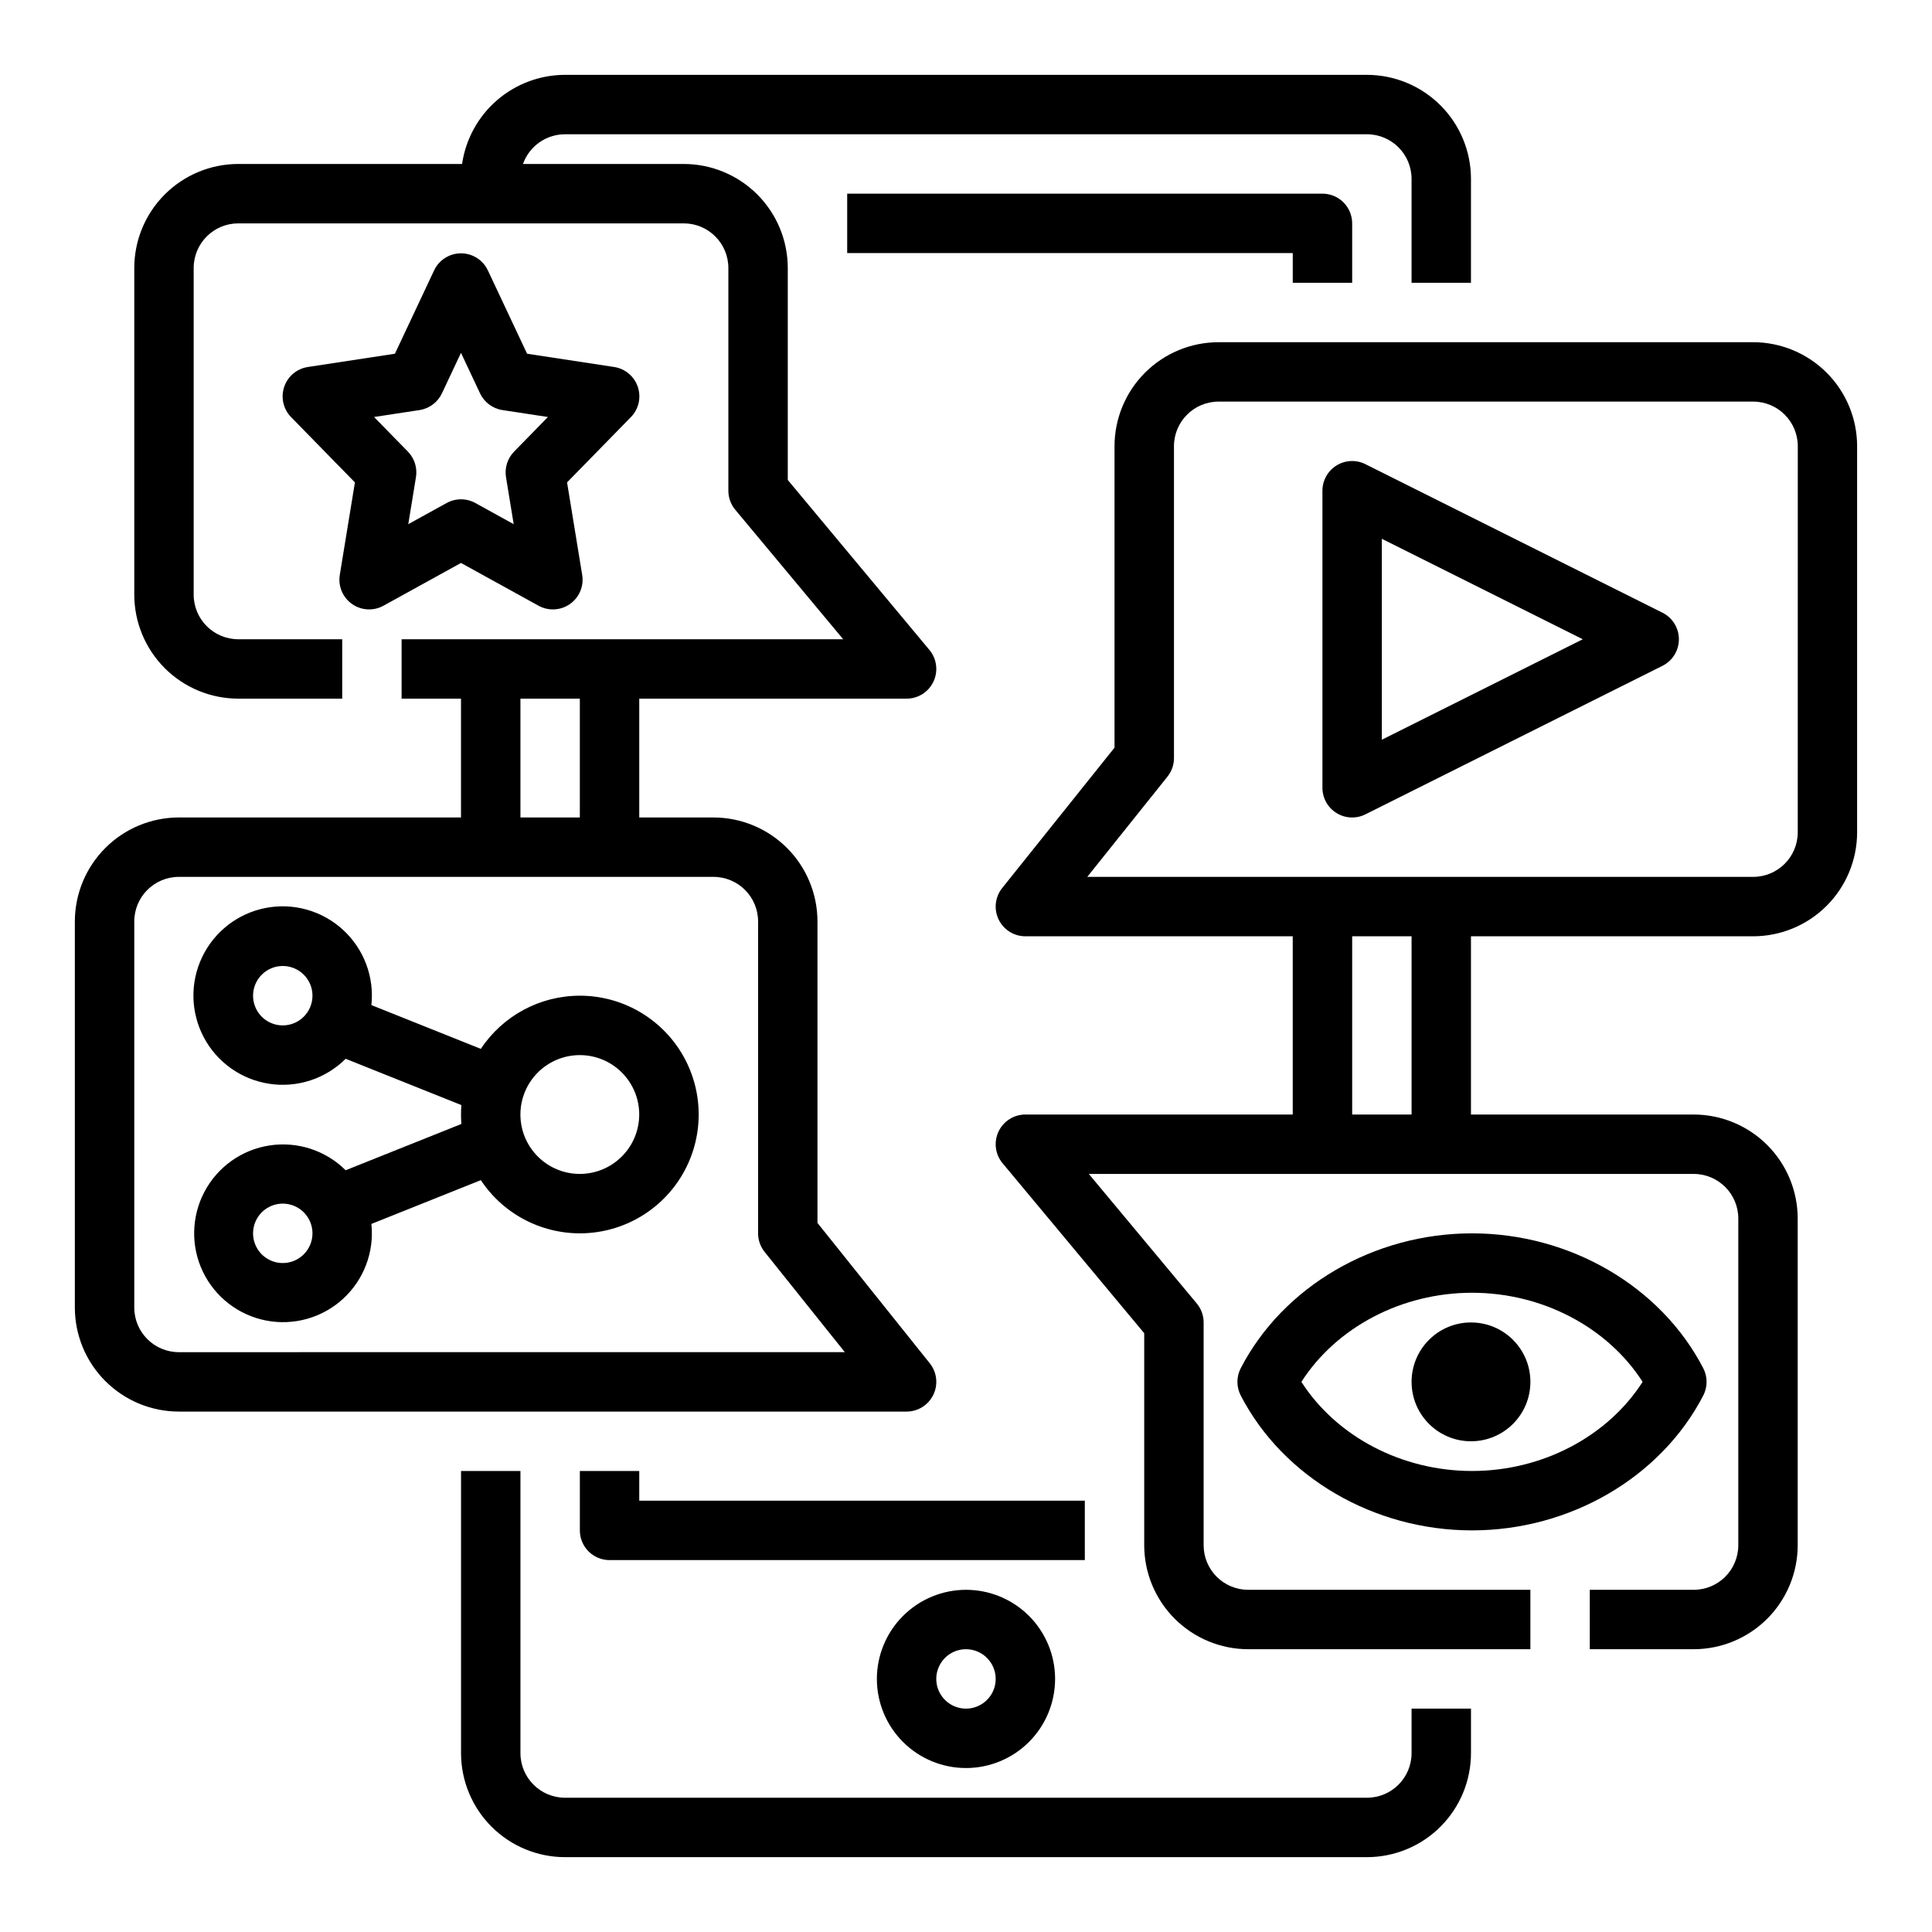 <?xml version="1.0" encoding="UTF-8"?>
<!-- Uploaded to: SVG Repo, www.svgrepo.com, Generator: SVG Repo Mixer Tools -->
<svg fill="#000000" width="800px" height="800px" version="1.1" viewBox="144 144 512 512" xmlns="http://www.w3.org/2000/svg">
 <g>
  <path d="m518.08 608.61c-0.008 6.519-5.289 11.801-11.809 11.809h-212.54c-6.519-0.008-11.801-5.289-11.809-11.809v-74.781h-15.742v74.785-0.004c0.008 7.305 2.914 14.309 8.078 19.477 5.164 5.164 12.168 8.07 19.473 8.078h212.54c7.305-0.008 14.309-2.914 19.473-8.078 5.168-5.168 8.074-12.172 8.082-19.477v-11.805h-15.746z"/>
  <path d="m431.49 541.7h-118.08v-7.871h-15.742v15.742c0 2.09 0.828 4.09 2.305 5.566 1.477 1.477 3.477 2.305 5.566 2.305h125.95z"/>
  <path d="m502.34 218.94v-15.742c0-2.09-0.832-4.09-2.309-5.566-1.473-1.477-3.477-2.309-5.566-2.309h-125.95v15.746h118.08v7.871z"/>
  <path d="m376.38 588.93c0 6.266 2.488 12.273 6.918 16.699 4.426 4.43 10.434 6.918 16.699 6.918 6.262 0 12.27-2.488 16.699-6.918 4.426-4.426 6.914-10.434 6.914-16.699 0-6.262-2.488-12.27-6.914-16.699-4.43-4.426-10.438-6.914-16.699-6.914-6.262 0.004-12.266 2.496-16.691 6.922-4.43 4.43-6.918 10.43-6.926 16.691zm31.488 0c0 3.184-1.918 6.055-4.859 7.273-2.941 1.219-6.328 0.547-8.578-1.707-2.254-2.25-2.926-5.637-1.707-8.578 1.219-2.941 4.09-4.859 7.273-4.859 4.344 0.004 7.867 3.527 7.871 7.871z"/>
  <path d="m391.35 513.62c1.312-2.727 0.945-5.965-0.945-8.328l-29.766-37.203v-79.895c-0.008-7.305-2.914-14.309-8.078-19.473-5.164-5.168-12.168-8.07-19.473-8.082h-19.68v-31.488h70.848c3.055 0.004 5.836-1.766 7.129-4.531 1.297-2.766 0.875-6.031-1.082-8.379l-37.535-45.047v-56.184c-0.008-7.305-2.914-14.309-8.078-19.477-5.164-5.164-12.168-8.07-19.473-8.078h-42.621c1.672-4.715 6.129-7.863 11.133-7.871h212.54c6.519 0.008 11.801 5.289 11.809 11.809v27.551h15.742l0.004-27.551c-0.008-7.305-2.914-14.309-8.082-19.473-5.164-5.168-12.168-8.07-19.473-8.082h-212.54c-6.625 0.012-13.023 2.402-18.031 6.738-5.004 4.332-8.285 10.324-9.242 16.879h-59.32c-7.305 0.008-14.309 2.914-19.473 8.078-5.164 5.168-8.07 12.172-8.078 19.477v86.594-0.004c0.008 7.305 2.914 14.309 8.078 19.473 5.164 5.168 12.168 8.07 19.473 8.078h27.555v-15.742h-27.555c-6.516-0.008-11.801-5.289-11.809-11.809v-86.59c0.008-6.519 5.293-11.805 11.809-11.809h118.08c6.519 0.004 11.801 5.289 11.809 11.809v59.039c0 1.84 0.645 3.625 1.824 5.039l28.602 34.32h-117.02v15.742h15.742v31.488h-74.781c-7.305 0.012-14.309 2.914-19.473 8.082-5.168 5.164-8.07 12.168-8.082 19.473v102.34c0.012 7.305 2.914 14.309 8.082 19.473 5.164 5.164 12.168 8.07 19.473 8.078h192.86c3.027 0 5.785-1.734 7.094-4.461zm-109.43-184.47h15.742v31.488h-15.742zm-90.527 173.19c-6.519-0.008-11.801-5.289-11.809-11.809v-102.34c0.008-6.519 5.289-11.801 11.809-11.809h141.7c6.519 0.008 11.801 5.289 11.809 11.809v82.656c0 1.789 0.609 3.523 1.727 4.918l21.254 26.566z"/>
  <path d="m297.66 407.87c-10.555 0.004-20.406 5.293-26.234 14.09l-29.004-11.602c0.801-7.453-1.98-14.848-7.5-19.926-5.516-5.078-13.113-7.238-20.477-5.824-7.367 1.418-13.621 6.242-16.863 13.004-3.242 6.762-3.086 14.66 0.422 21.285 3.508 6.629 9.953 11.199 17.367 12.32 7.414 1.125 14.918-1.336 20.23-6.629l30.668 12.266c-0.066 0.828-0.098 1.66-0.098 2.504s0.031 1.676 0.098 2.504l-30.668 12.266c-5.293-5.262-12.766-7.699-20.145-6.574-7.379 1.121-13.789 5.676-17.273 12.273-3.488 6.598-3.644 14.461-0.418 21.188 3.227 6.731 9.453 11.531 16.781 12.945 7.328 1.414 14.891-0.73 20.387-5.781 5.496-5.047 8.273-12.402 7.488-19.824l29.004-11.602c6.117 9.234 16.641 14.574 27.707 14.059 11.062-0.516 21.047-6.805 26.281-16.566 5.238-9.758 4.965-21.555-0.727-31.059-5.688-9.504-15.953-15.32-27.027-15.316zm-78.719 7.871h-0.004c-3.184 0-6.055-1.918-7.273-4.859-1.219-2.941-0.543-6.328 1.707-8.578 2.254-2.25 5.637-2.926 8.578-1.707s4.859 4.09 4.859 7.273c-0.004 4.344-3.523 7.867-7.871 7.871zm0 62.977h-0.004c-3.184 0-6.055-1.918-7.273-4.859s-0.543-6.328 1.707-8.578c2.254-2.254 5.637-2.926 8.578-1.707s4.859 4.09 4.859 7.273c-0.004 4.344-3.523 7.867-7.871 7.871zm78.719-23.617c-4.176 0-8.184-1.656-11.133-4.609-2.953-2.953-4.613-6.957-4.613-11.133s1.66-8.18 4.613-11.133c2.949-2.953 6.957-4.613 11.133-4.613 4.172 0 8.18 1.66 11.133 4.613 2.949 2.953 4.609 6.957 4.609 11.133-0.004 4.172-1.664 8.176-4.617 11.125-2.949 2.953-6.953 4.613-11.125 4.617z"/>
  <path d="m608.61 234.69h-141.7c-7.305 0.008-14.309 2.914-19.473 8.078s-8.07 12.168-8.078 19.473v79.895l-29.766 37.203c-1.891 2.363-2.258 5.602-0.949 8.328 1.312 2.727 4.07 4.465 7.098 4.461h70.848v47.23l-70.848 0.004c-3.055 0-5.832 1.766-7.129 4.531s-0.875 6.035 1.082 8.379l37.535 45.047v56.188c0.008 7.305 2.914 14.309 8.078 19.473 5.168 5.164 12.168 8.07 19.473 8.078h74.785v-15.742h-74.785c-6.516-0.008-11.801-5.293-11.805-11.809v-59.043c0-1.84-0.648-3.625-1.828-5.039l-28.598-34.32h160.31c6.519 0.008 11.801 5.289 11.809 11.809v86.594c-0.008 6.516-5.289 11.801-11.809 11.809h-27.551v15.742h27.551c7.305-0.008 14.309-2.914 19.473-8.078 5.164-5.164 8.07-12.168 8.078-19.473v-86.594c-0.008-7.305-2.914-14.309-8.078-19.473-5.164-5.164-12.168-8.07-19.473-8.078h-59.039v-47.234h74.785-0.004c7.305-0.008 14.309-2.914 19.477-8.078 5.164-5.164 8.07-12.168 8.078-19.473v-102.34c-0.008-7.305-2.914-14.309-8.078-19.473-5.168-5.164-12.172-8.07-19.477-8.078zm-90.527 204.67h-15.742v-47.234h15.742zm102.34-74.785c-0.008 6.519-5.289 11.801-11.809 11.809h-176.48l21.254-26.566v-0.004c1.117-1.395 1.727-3.129 1.727-4.918v-82.656c0.008-6.519 5.289-11.801 11.809-11.809h141.7c6.519 0.008 11.801 5.289 11.809 11.809z"/>
  <path d="m584.57 306.37-78.719-39.359v-0.004c-2.441-1.219-5.34-1.09-7.66 0.348-2.32 1.434-3.734 3.965-3.734 6.695v78.719c0 2.731 1.414 5.262 3.734 6.695 2.32 1.438 5.219 1.566 7.66 0.348l78.719-39.359v-0.004c2.668-1.332 4.352-4.059 4.352-7.039s-1.684-5.707-4.352-7.039zm-74.367 33.664v-53.25l53.246 26.625z"/>
  <path d="m595.38 513.83c1.176-2.269 1.176-4.973 0-7.242-11.246-21.711-35.305-35.738-61.285-35.738-25.984 0-50.039 14.027-61.285 35.738-1.176 2.269-1.176 4.973 0 7.242 11.246 21.711 35.305 35.738 61.285 35.738 25.98 0 50.039-14.027 61.285-35.738zm-61.285 19.996c-18.652 0-35.941-9.152-45.215-23.617 9.273-14.465 26.559-23.617 45.215-23.617 18.652 0 35.941 9.152 45.215 23.617-9.27 14.465-26.562 23.617-45.215 23.617z"/>
  <path d="m549.57 510.21c0 8.695-7.047 15.742-15.742 15.742-8.695 0-15.746-7.047-15.746-15.742 0-8.695 7.051-15.746 15.746-15.746 8.695 0 15.742 7.051 15.742 15.746"/>
  <path d="m237.28 304.06c2.461 1.738 5.699 1.918 8.34 0.461l20.547-11.332 20.551 11.332h-0.004c2.641 1.457 5.879 1.277 8.344-0.461 2.461-1.738 3.715-4.731 3.227-7.707l-4.008-24.516 16.914-17.297h0.004c2.062-2.109 2.769-5.199 1.836-8-0.938-2.797-3.359-4.84-6.277-5.285l-23.074-3.516-10.387-22.082h-0.004c-1.297-2.762-4.07-4.523-7.121-4.523-3.051 0-5.824 1.762-7.125 4.523l-10.387 22.082-23.074 3.519c-2.918 0.445-5.34 2.484-6.277 5.285-0.934 2.801-0.227 5.887 1.836 8l16.914 17.297-4.008 24.516h0.004c-0.488 2.973 0.766 5.965 3.231 7.703zm17.898-51.387c2.594-0.395 4.816-2.055 5.938-4.43l5.051-10.738 5.051 10.738c1.117 2.375 3.344 4.035 5.938 4.43l12.051 1.836-8.969 9.172c-1.75 1.789-2.543 4.305-2.141 6.773l2.035 12.457-10.164-5.609c-2.367-1.305-5.238-1.305-7.606 0l-10.164 5.609 2.035-12.457h0.004c0.402-2.469-0.391-4.984-2.141-6.773l-8.969-9.172z"/>
 </g>
</svg>